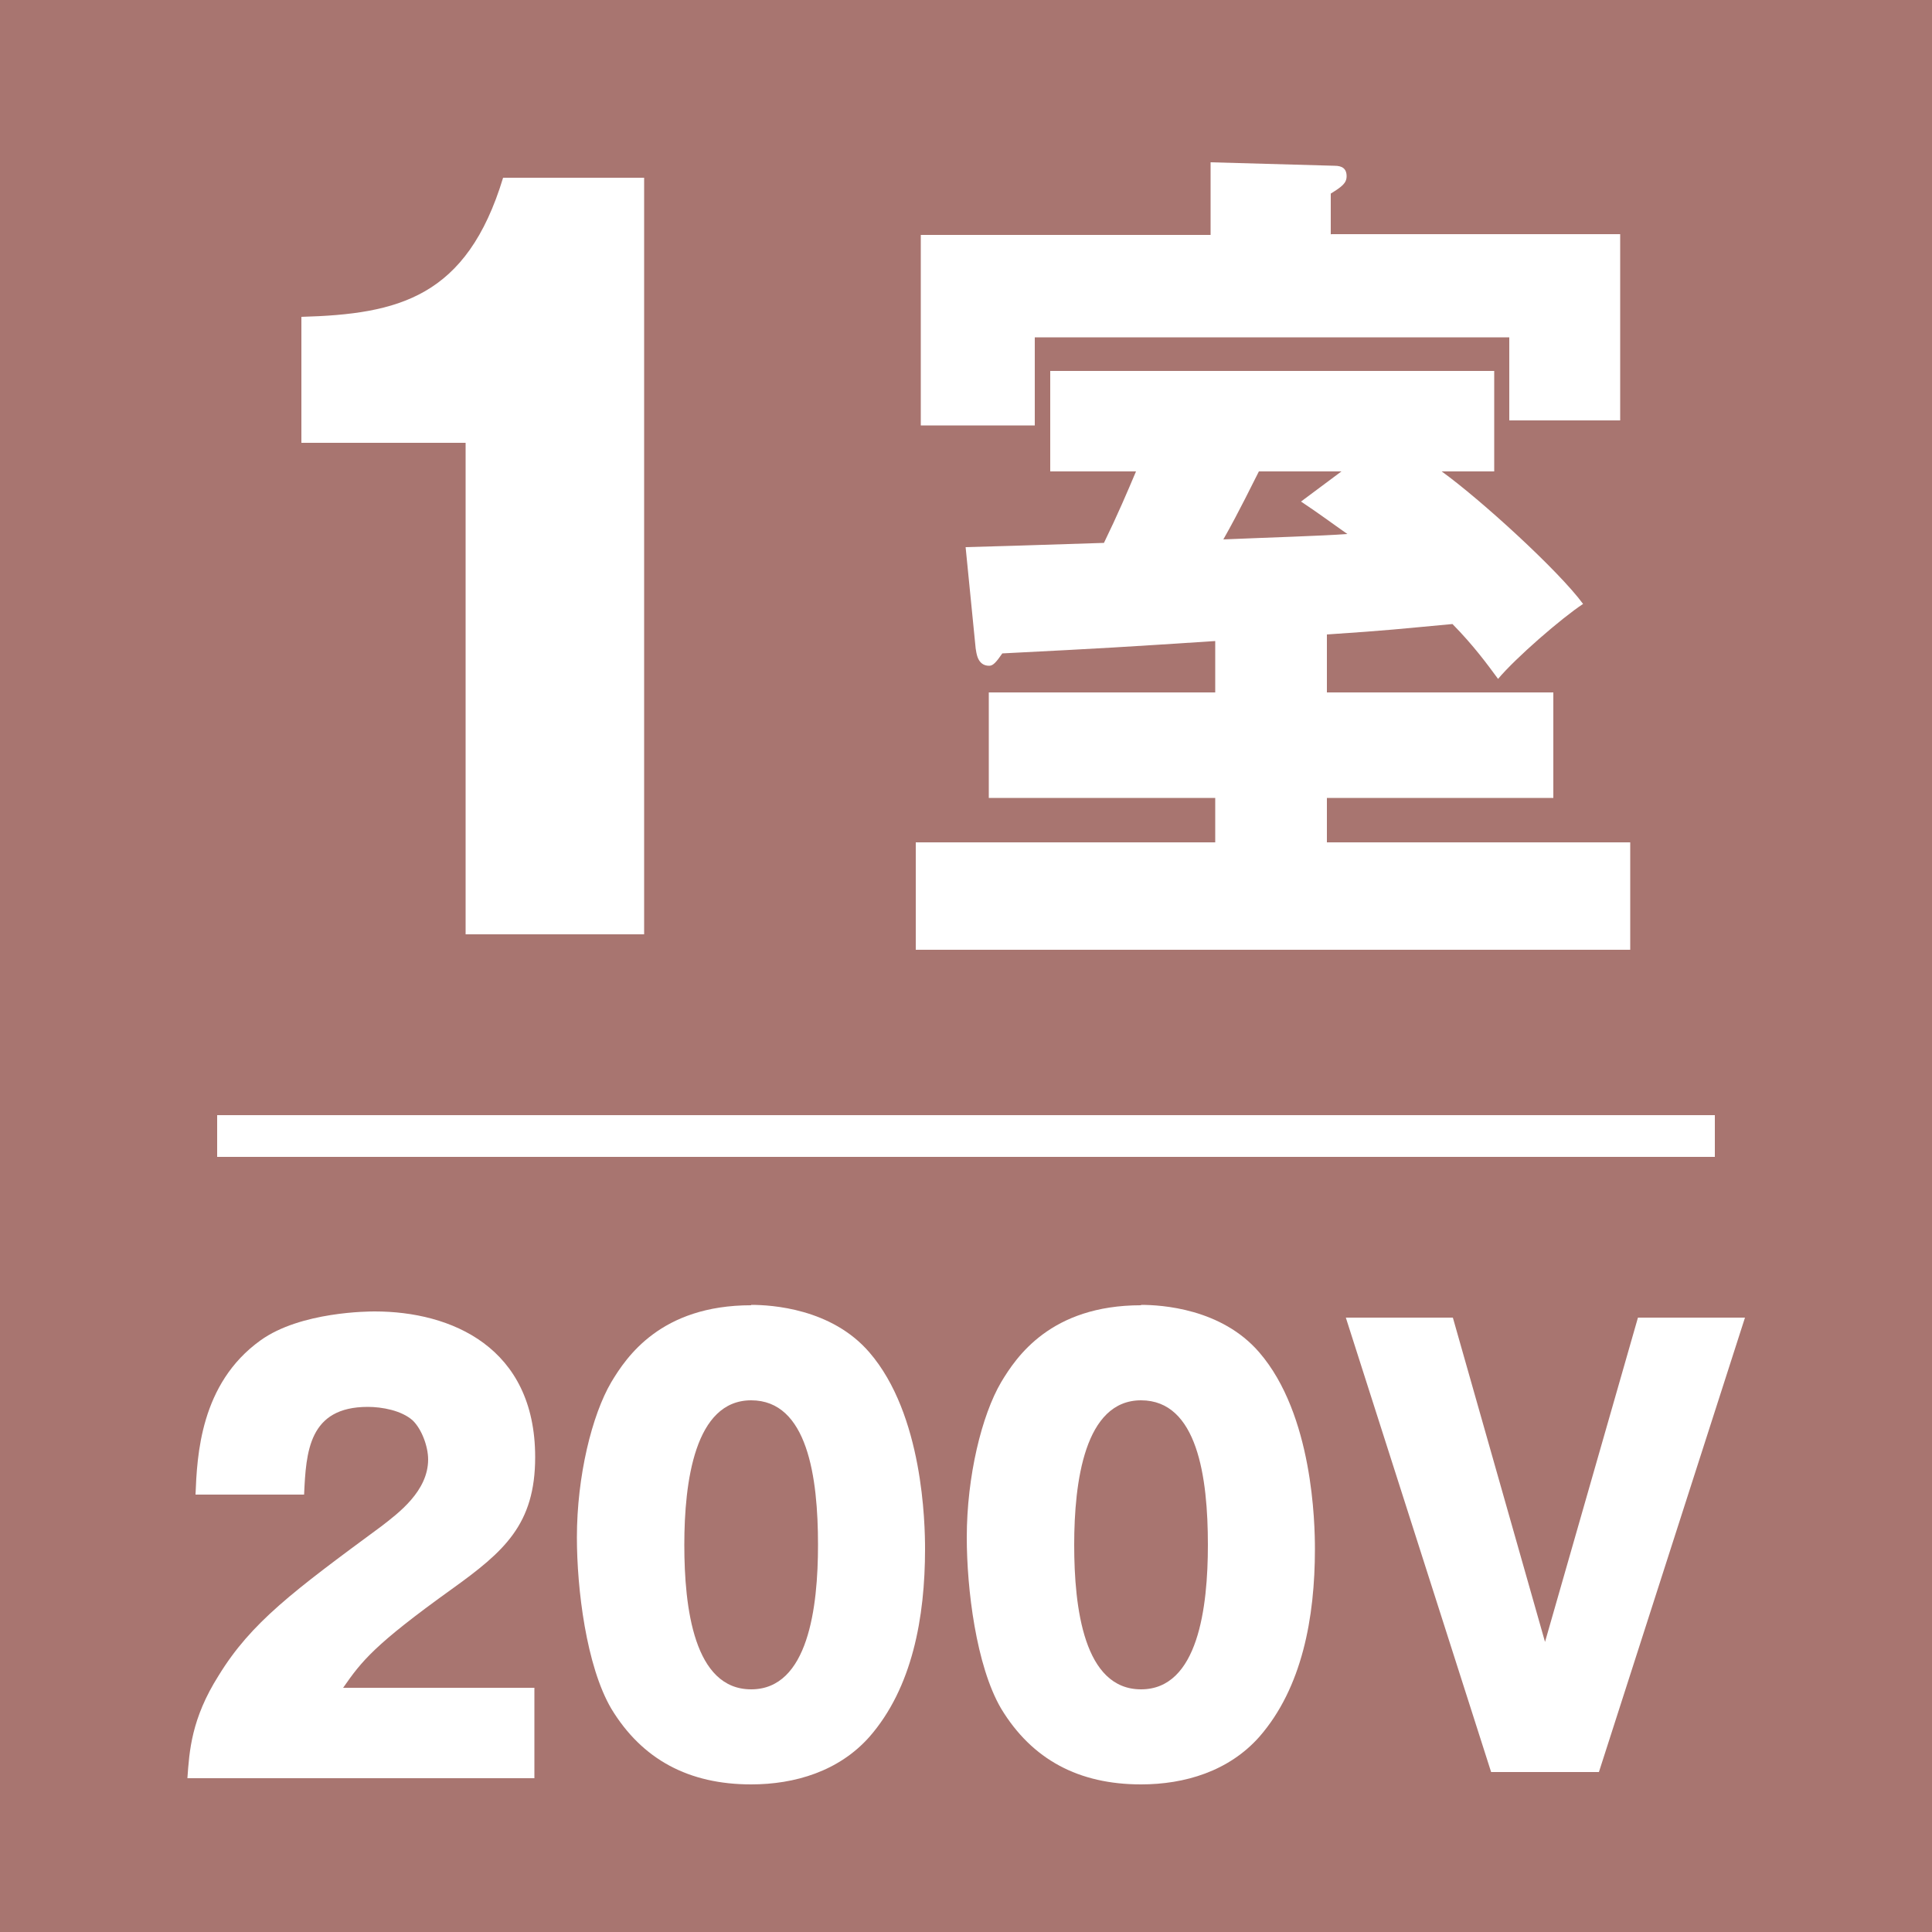 <?xml version="1.0" encoding="UTF-8"?>
<svg id="_レイヤー_1" data-name="レイヤー 1" xmlns="http://www.w3.org/2000/svg" viewBox="0 0 50 50">
  <defs>
    <style>
      .cls-1 {
        fill: #fff;
      }

      .cls-2 {
        fill: #a87570;
      }

      .cls-3 {
        fill: none;
        stroke: #fff;
        stroke-width: 1.08px;
      }
    </style>
  </defs>
  <rect class="cls-2" y="0" width="50" height="50"/>
  <line class="cls-3" x1="5.62" y1="29.4" x2="44.38" y2="29.4"/>
  <g>
    <path class="cls-1" d="M34.73,12.19l-1.06,.79c.51,.34,.77,.54,1.2,.84-.67,.05-2.05,.09-3.21,.14,.41-.72,.79-1.51,.92-1.76h2.16Zm-.39,4.23c1.65-.11,1.83-.14,3.25-.27,.55,.56,.9,1.04,1.18,1.42,.45-.54,1.65-1.58,2.2-1.94-.63-.86-2.66-2.71-3.66-3.43h1.36v-2.6h-11.49v2.6h2.22c-.22,.52-.47,1.11-.83,1.85-2.14,.07-2.83,.09-3.58,.11l.26,2.62c.02,.11,.04,.45,.35,.45,.1,0,.18-.09,.34-.32,2.75-.14,3.05-.16,5.51-.32v1.33h-5.86v2.73h5.86v1.15h-7.75v2.78h18.49v-2.78h-7.85v-1.15h5.86v-2.73h-5.86v-1.51Zm.1-10.35v-1.06c.29-.18,.41-.27,.41-.45,0-.2-.12-.27-.31-.27l-3.21-.09v1.88h-7.5v4.93h2.95v-2.28h12.28v2.15h2.87V6.06h-7.48Z"/>
    <path class="cls-1" d="M12.05,24.18V11.46H7.8v-3.26c2.51-.07,4.28-.5,5.22-3.6h3.65V24.18h-4.62Z"/>
  </g>
  <g>
    <path class="cls-1" d="M13.84,46.02H4.85c.05-.7,.1-1.54,.81-2.66,.84-1.37,1.93-2.18,4.21-3.86,.44-.34,1.21-.91,1.21-1.73,0-.34-.17-.79-.4-1.01-.29-.26-.8-.35-1.16-.35-1.53,0-1.6,1.16-1.65,2.27h-2.81c.04-1,.12-2.87,1.68-3.99,1.04-.75,2.82-.75,2.96-.75,1.97,0,4.15,.92,4.15,3.77,0,1.74-.8,2.44-2.15,3.41-2.02,1.45-2.34,1.87-2.82,2.56h4.95v2.34Z"/>
    <path class="cls-1" d="M21.17,39.98c0,1.61-.25,3.74-1.73,3.74s-1.73-2.11-1.73-3.74,.27-3.74,1.73-3.74,1.73,1.99,1.73,3.74Zm-1.73-6.2c-2.34,0-3.23,1.34-3.62,1.99-.5,.85-.89,2.43-.89,4.02,0,1.32,.24,3.32,.89,4.43,.8,1.32,2.01,1.96,3.62,1.96,1.13,0,2.27-.34,3.06-1.23,1.11-1.27,1.44-3.09,1.44-4.86,0-.66-.05-3.48-1.44-5.09-.98-1.14-2.54-1.23-3.06-1.23Z"/>
    <path class="cls-1" d="M31.26,39.98c0,1.61-.25,3.74-1.73,3.74s-1.73-2.11-1.73-3.74,.27-3.74,1.73-3.74,1.73,1.99,1.73,3.74Zm-1.73-6.2c-2.34,0-3.23,1.34-3.62,1.99-.5,.85-.89,2.43-.89,4.02,0,1.32,.24,3.32,.89,4.43,.8,1.32,2.01,1.96,3.62,1.96,1.13,0,2.27-.34,3.06-1.23,1.11-1.27,1.44-3.09,1.44-4.86,0-.66-.05-3.48-1.44-5.09-.98-1.14-2.54-1.23-3.06-1.23Z"/>
    <path class="cls-1" d="M39.98,42.51l2.41-8.41h2.77l-3.78,11.76h-2.79l-3.76-11.76h2.77l2.39,8.41Z"/>
  </g>
</svg>